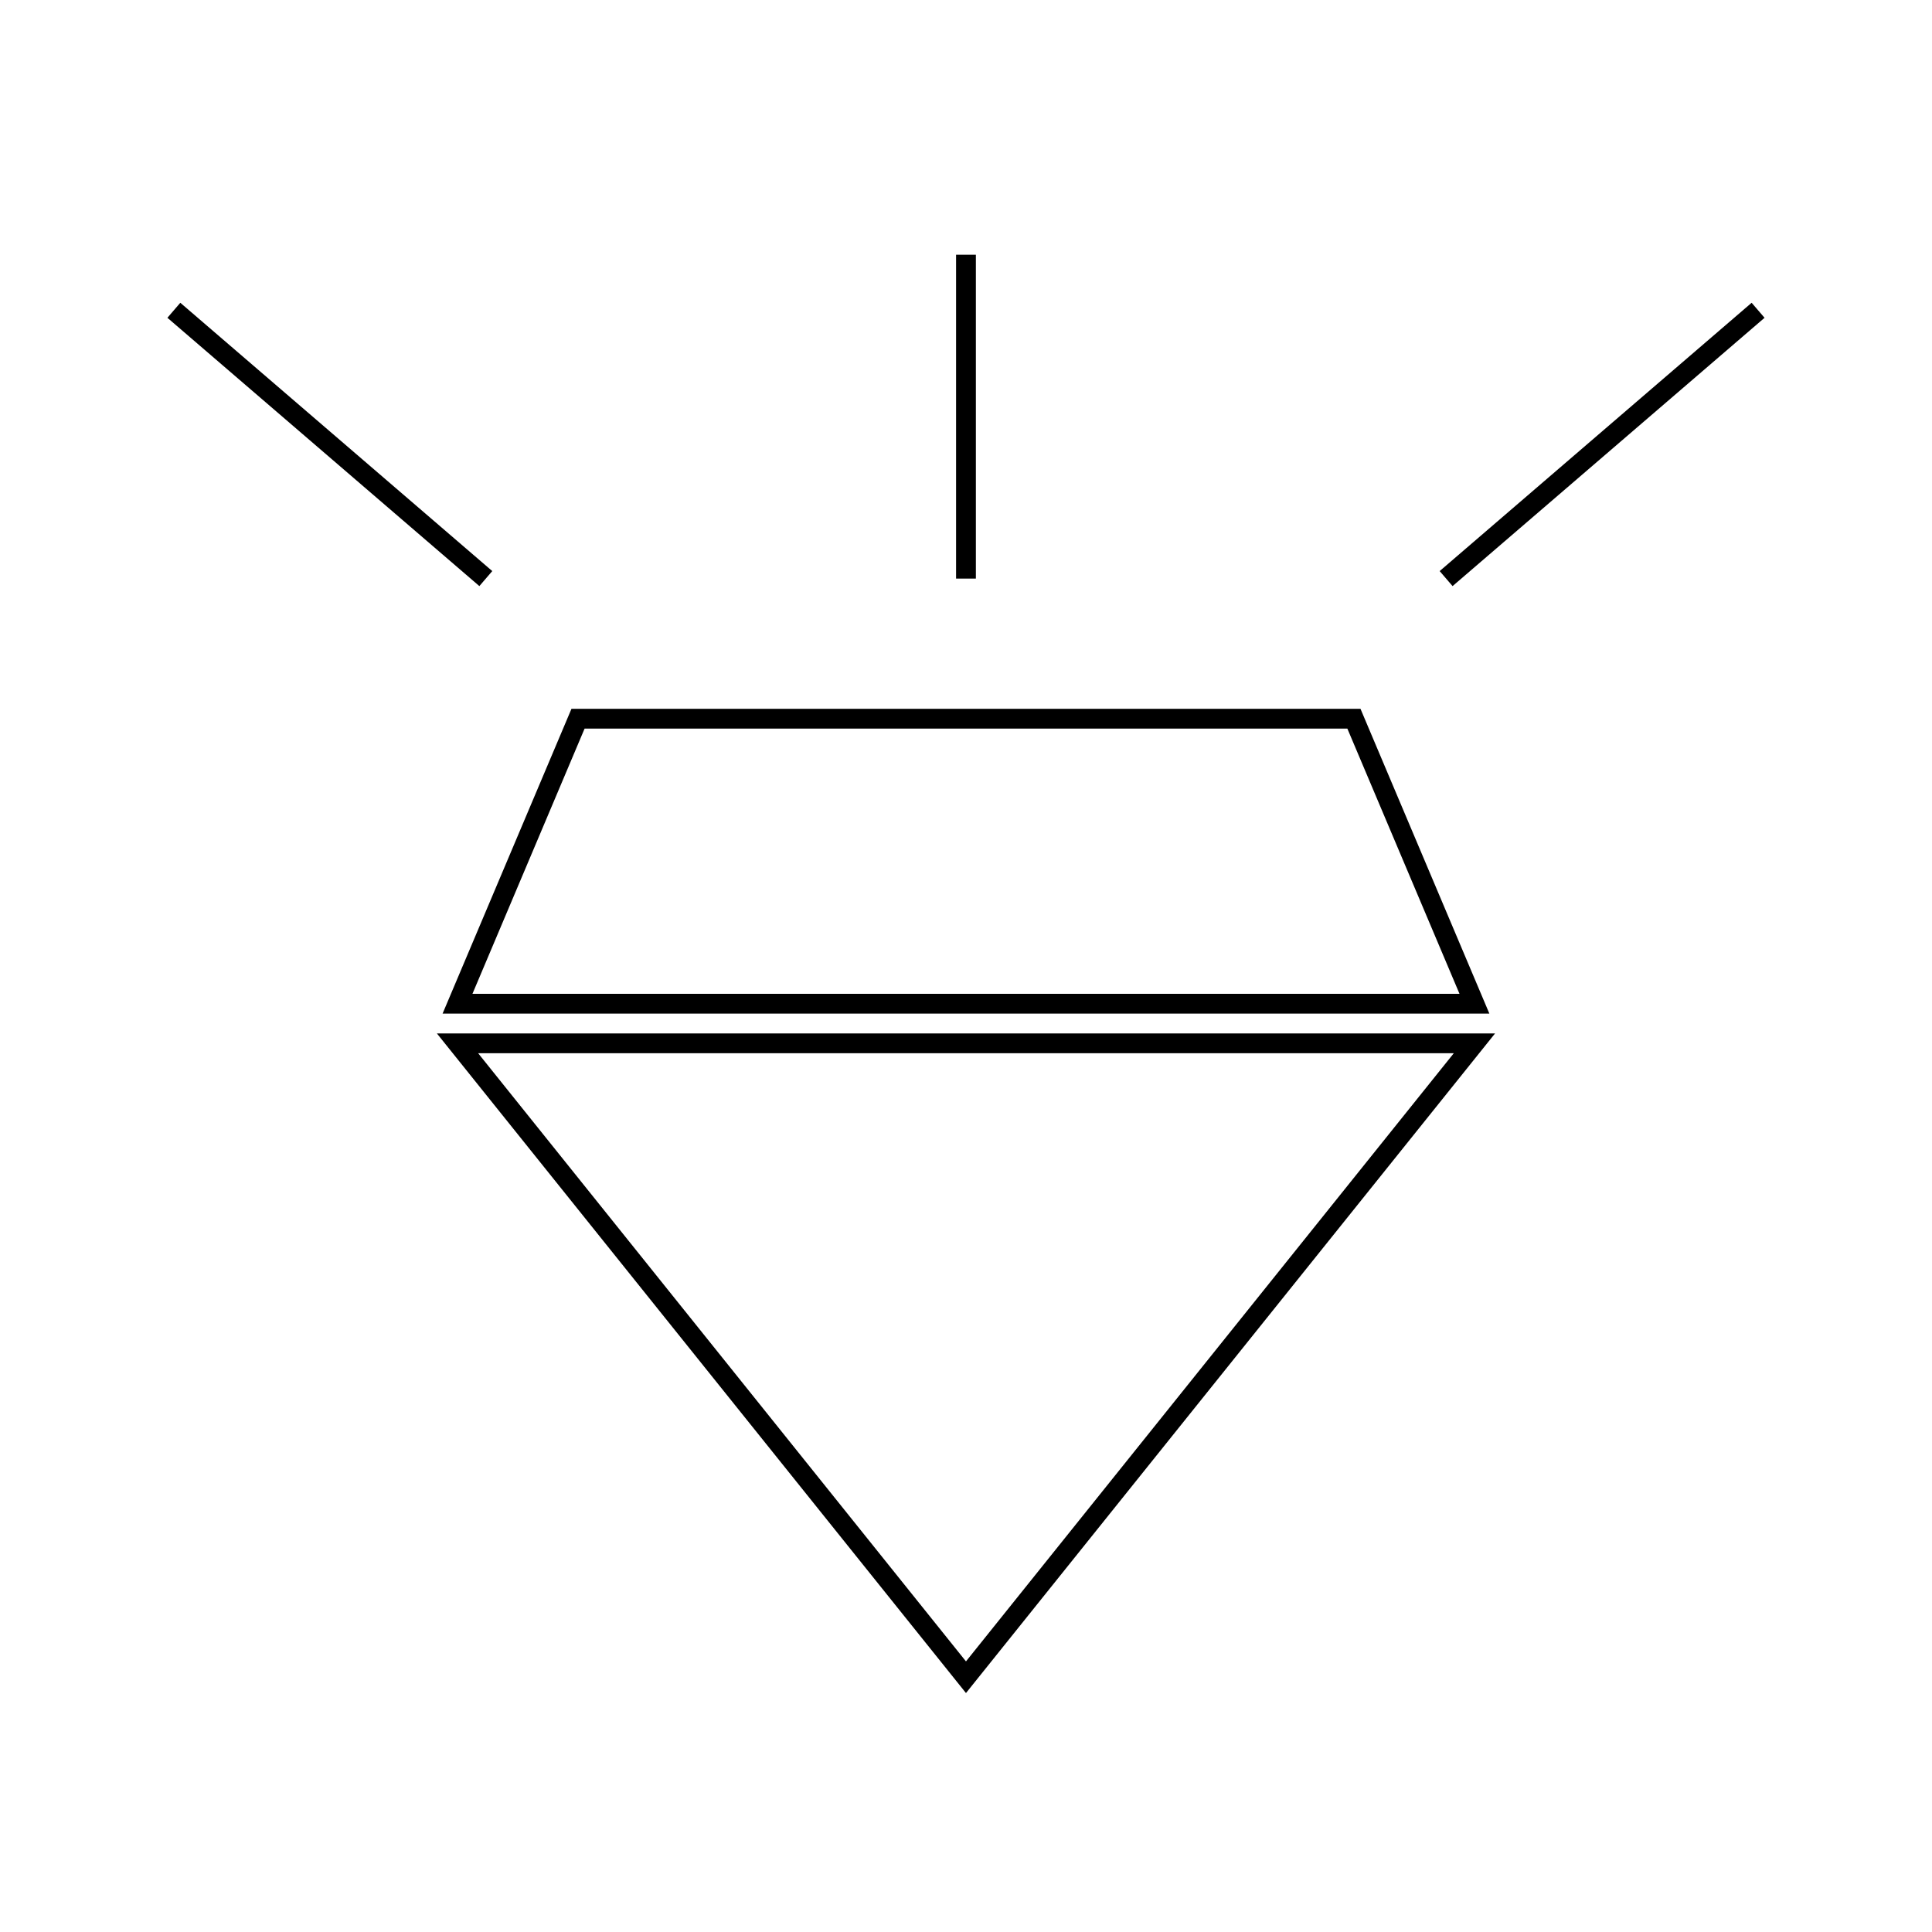 <?xml version="1.0" encoding="UTF-8"?>
<!-- Uploaded to: SVG Repo, www.svgrepo.com, Generator: SVG Repo Mixer Tools -->
<svg width="800px" height="800px" version="1.1" viewBox="144 144 512 512" xmlns="http://www.w3.org/2000/svg">
 <defs>
  <clipPath id="c">
   <path d="m148.09 152h198.91v220h-198.91z"/>
  </clipPath>
  <clipPath id="b">
   <path d="m453 152h198.9v220h-198.9z"/>
  </clipPath>
  <clipPath id="a">
   <path d="m191 346h418v305.9h-418z"/>
  </clipPath>
 </defs>
 <path transform="matrix(5.248 0 0 5.248 148.09 148.09)" d="m73.676 49.906h-51.352l6.086-14.393h39.18z" fill="none" stroke="#000000" stroke-miterlimit="10"/>
 <path transform="matrix(5.248 0 0 5.248 148.09 148.09)" d="m48 12.084v16.354" fill="none" stroke="#000000" stroke-miterlimit="10"/>
 <g clip-path="url(#c)">
  <path transform="matrix(5.248 0 0 5.248 148.09 148.09)" d="m8 14.889 15.753 13.549" fill="none" stroke="#000000" stroke-miterlimit="10"/>
 </g>
 <g clip-path="url(#b)">
  <path transform="matrix(5.248 0 0 5.248 148.09 148.09)" d="m88 14.889-15.754 13.549" fill="none" stroke="#000000" stroke-miterlimit="10"/>
 </g>
 <g clip-path="url(#a)">
  <path transform="matrix(5.248 0 0 5.248 148.09 148.09)" d="m48 83.916-25.676-32.01h51.352z" fill="none" stroke="#000000" stroke-miterlimit="10"/>
 </g>
</svg>